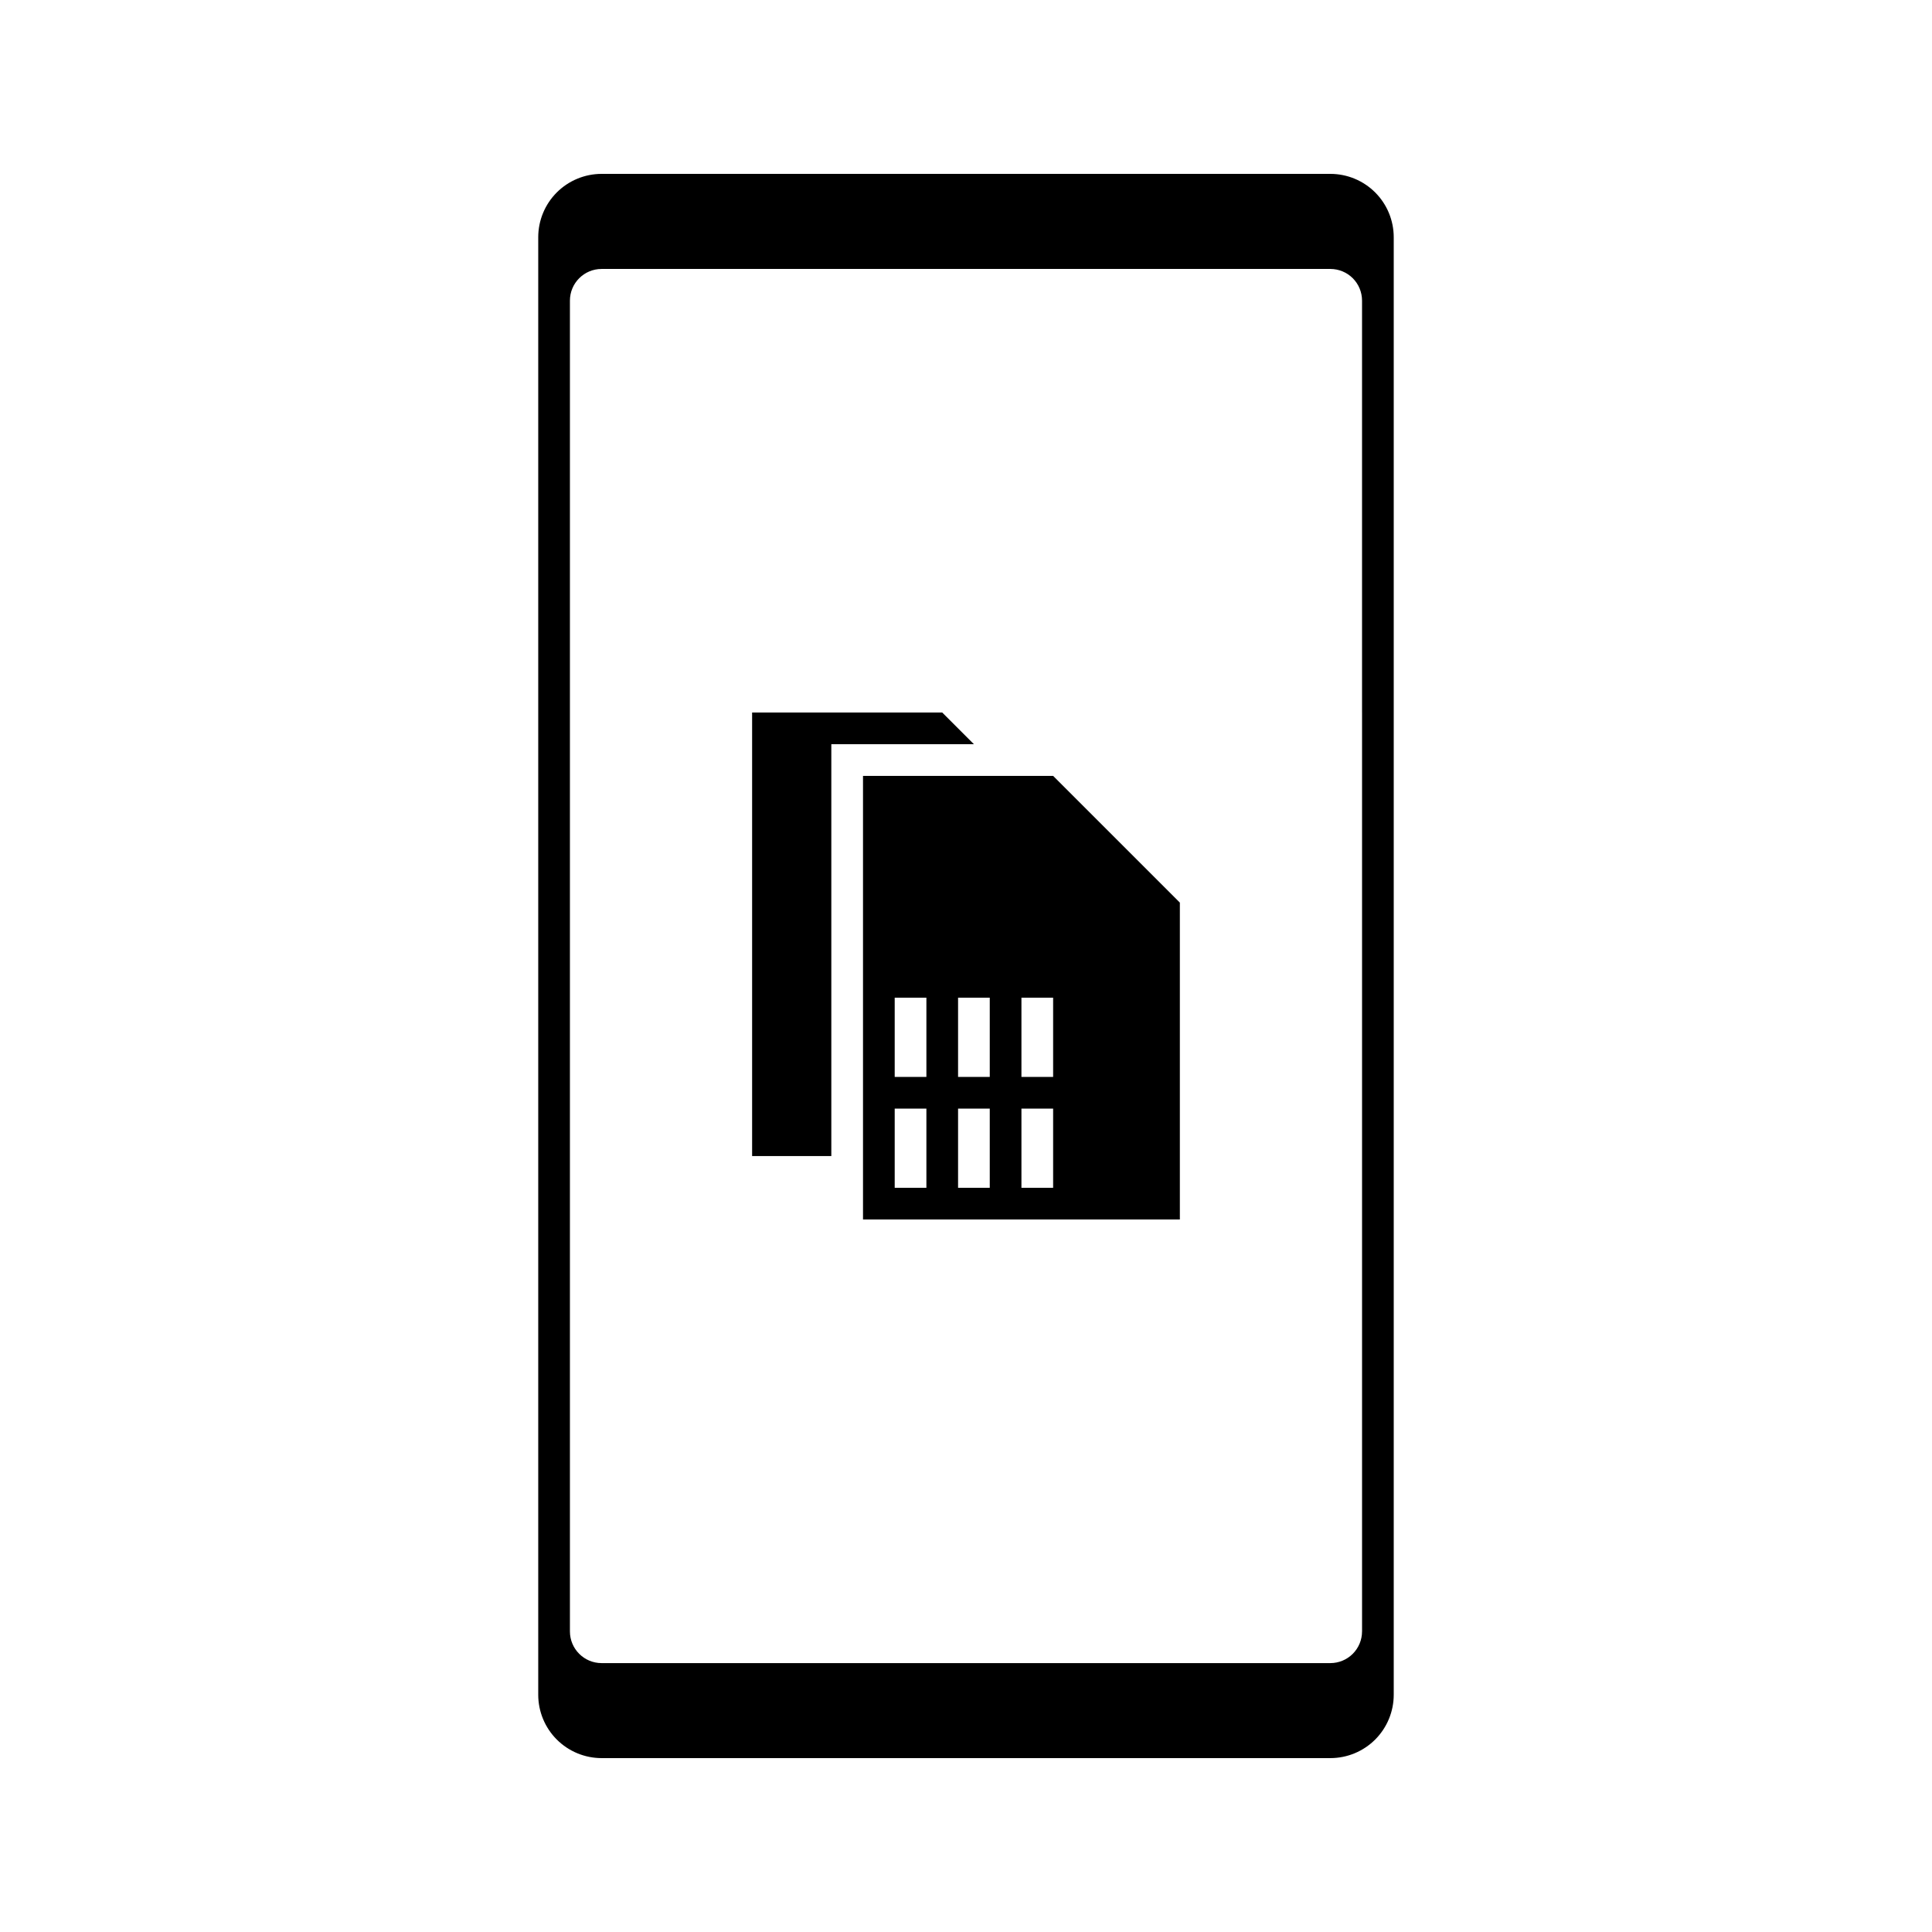 <?xml version="1.0" encoding="UTF-8"?>
<!-- Uploaded to: ICON Repo, www.iconrepo.com, Generator: ICON Repo Mixer Tools -->
<svg fill="#000000" width="800px" height="800px" version="1.1" viewBox="144 144 512 512" xmlns="http://www.w3.org/2000/svg">
 <g>
  <path d="m364.31 341.22h37.785l-8.398-8.398h-50.379v117.55h20.992z"/>
  <path d="m423.09 349.62h-50.383v117.55h83.969v-83.969zm-33.586 109.16h-8.398v-20.992h8.398zm0-33.586v4.199h-8.398v-20.996h8.398zm16.793 33.586h-8.398v-20.992h8.398zm0-33.586v4.199h-8.398v-20.996h8.398zm16.793 33.586h-8.398v-20.992h8.398zm0-29.391h-8.398v-20.992h8.398z"/>
  <path d="m496.56 190.08h-193.13c-4.453 0-8.723 1.77-11.875 4.918-3.148 3.148-4.918 7.422-4.918 11.875v386.25c0 4.453 1.77 8.727 4.918 11.875 3.152 3.148 7.422 4.918 11.875 4.918h193.13c4.453 0 8.727-1.77 11.875-4.918s4.918-7.422 4.918-11.875v-386.25c0-4.453-1.77-8.727-4.918-11.875-3.148-3.148-7.422-4.918-11.875-4.918zm8.398 142.75v243.51h-0.004c0 2.227-0.883 4.363-2.457 5.938s-3.711 2.461-5.938 2.461h-193.13c-4.637 0-8.395-3.762-8.395-8.398v-352.67c0-4.637 3.758-8.395 8.395-8.395h193.13c2.227 0 4.363 0.883 5.938 2.457 1.574 1.574 2.457 3.711 2.457 5.938v109.16z"/>
 </g>
</svg>